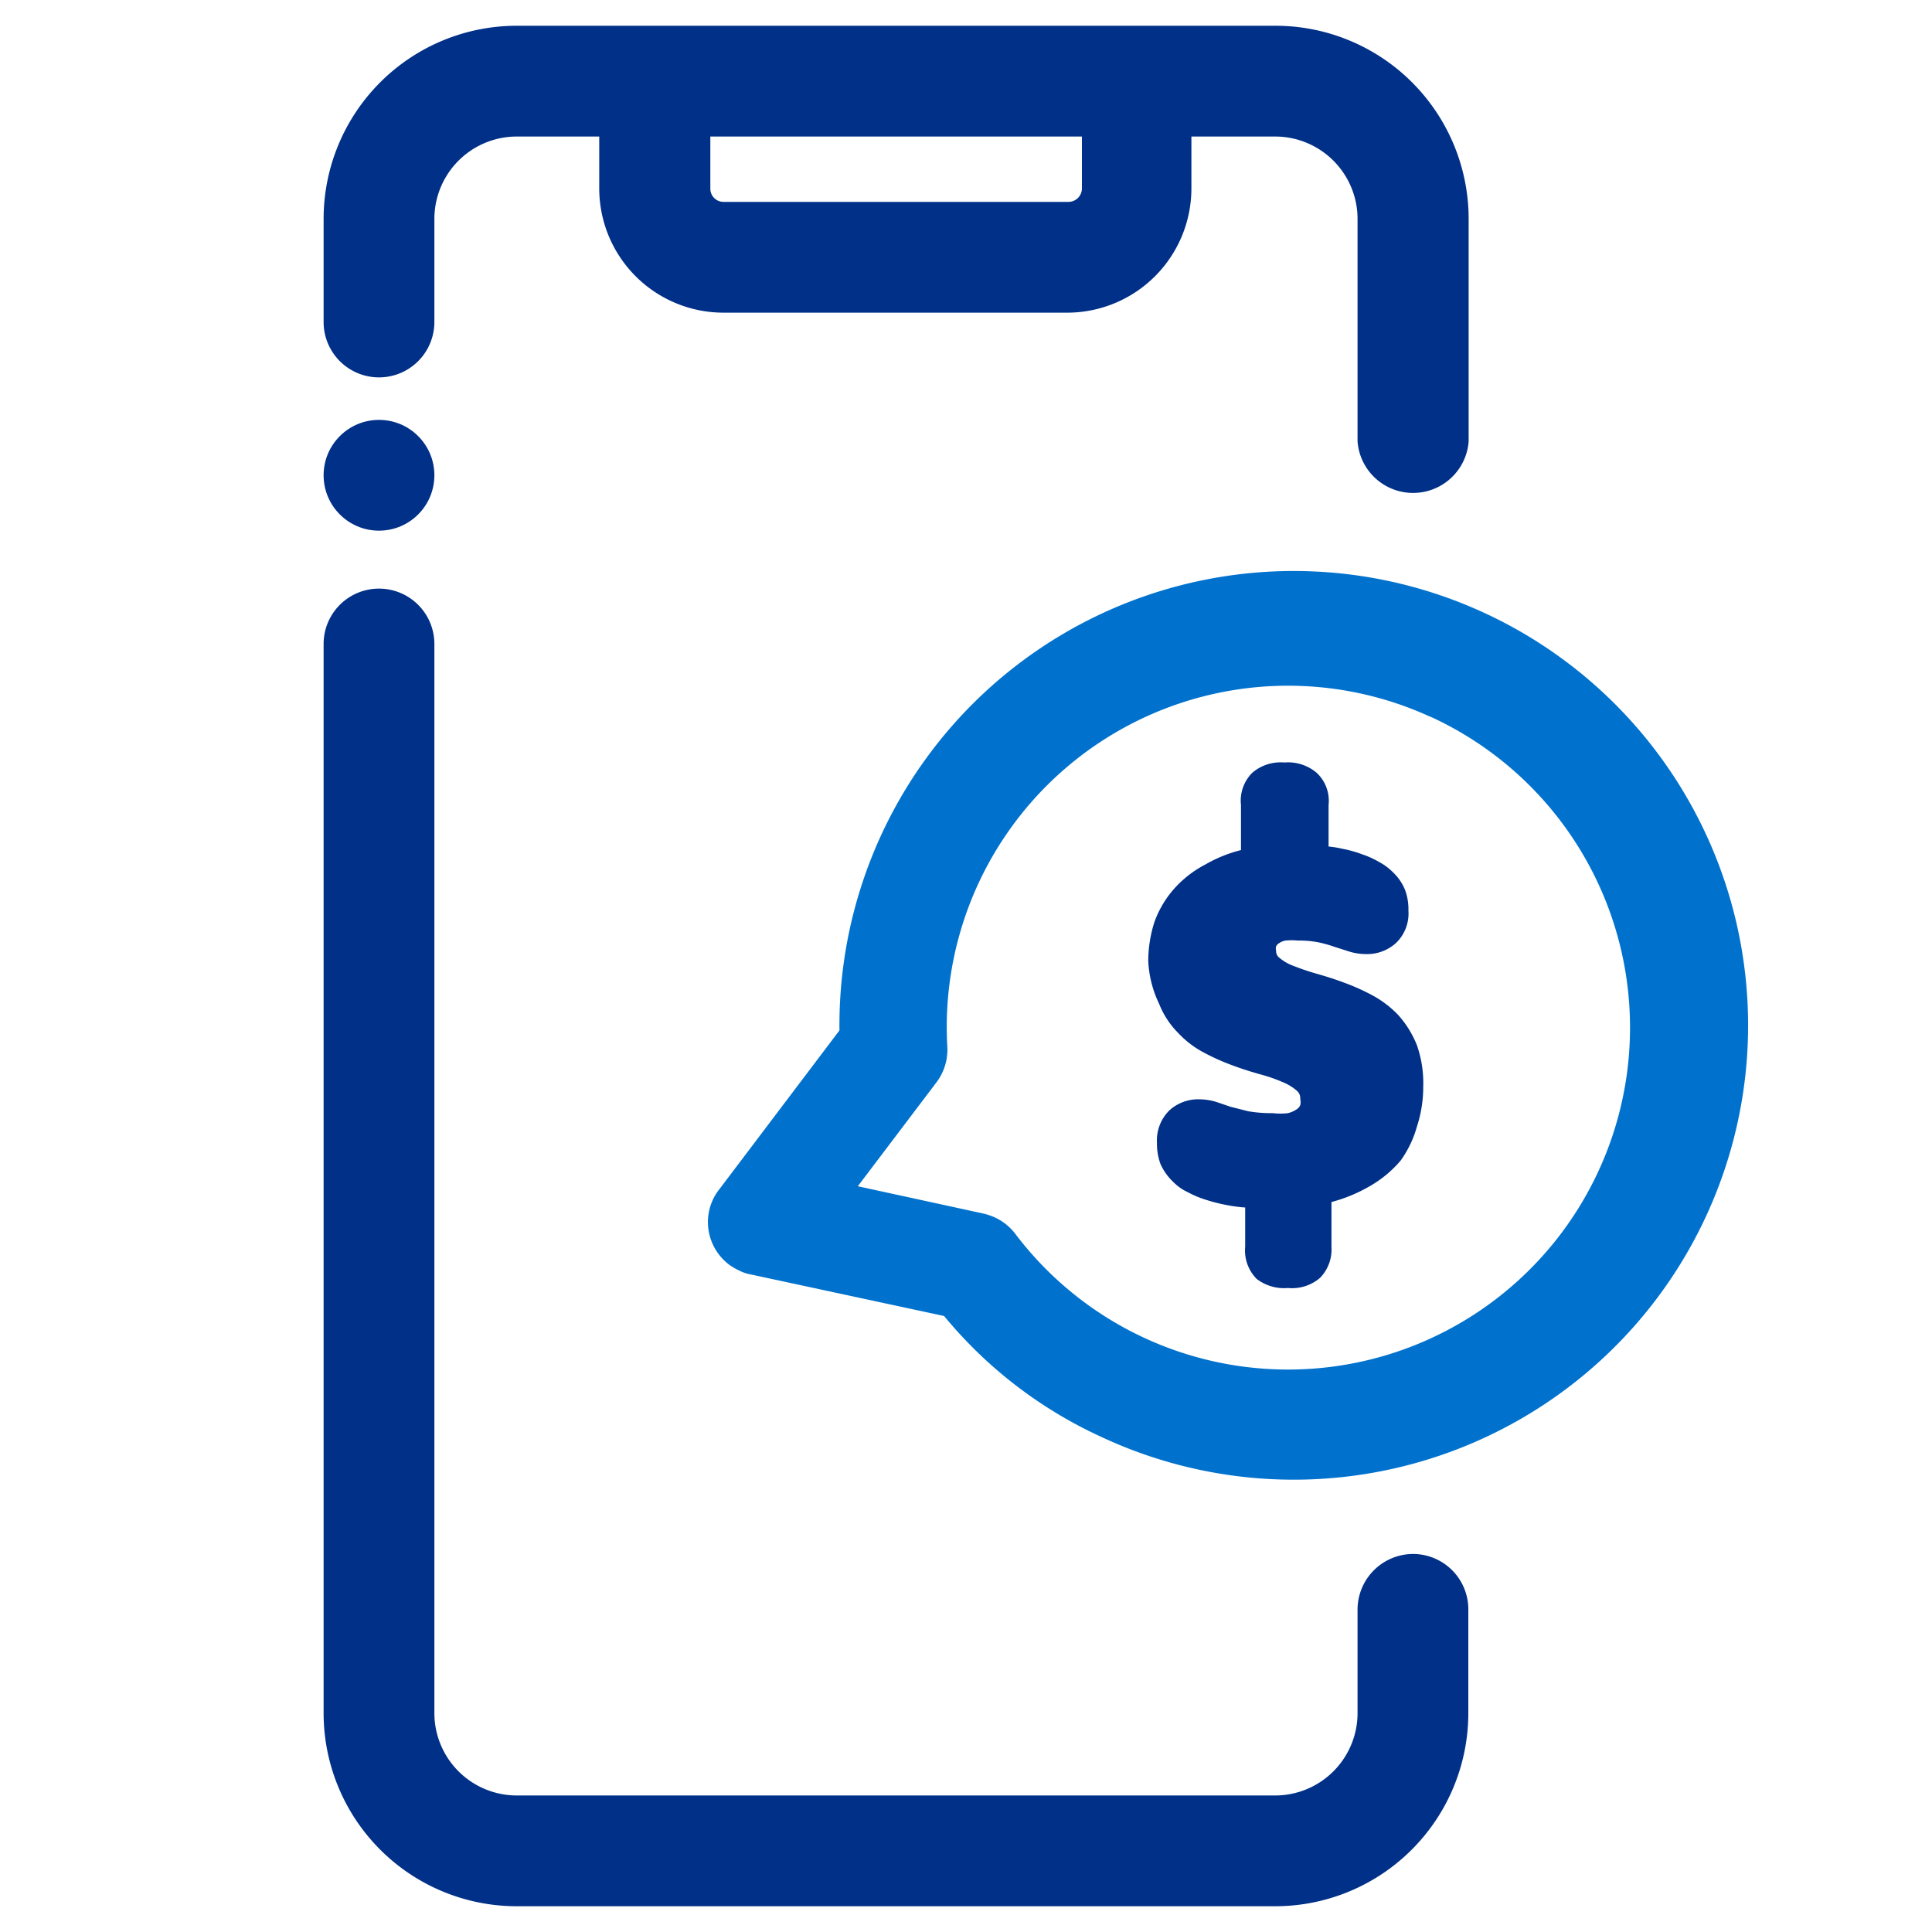 <svg id="Layer_1" data-name="Layer 1" xmlns="http://www.w3.org/2000/svg" viewBox="0 0 60 60"><defs><style>.cls-1{fill:#003087;}.cls-2{fill:#0072ce;}</style></defs><title>Easy Payment</title><path class="cls-1" d="M43.89,48.26A1.73,1.73,0,0,0,42.16,50V53.2a2.56,2.56,0,0,1-2.56,2.56H16.05a2.56,2.56,0,0,1-2.56-2.56V20a1.72,1.72,0,1,0-3.44,0V53.2a6,6,0,0,0,6,6H39.6a6,6,0,0,0,6-6V50A1.72,1.72,0,0,0,43.89,48.26Z"/><circle class="cls-1" cx="11.77" cy="14.76" r="1.72"/><path class="cls-1" d="M39.6.8H16.05a6,6,0,0,0-6,6V10a1.72,1.72,0,0,0,3.44,0V6.8a2.56,2.56,0,0,1,2.56-2.56h2.56V5.85a3.86,3.86,0,0,0,3.86,3.86H33.18A3.86,3.86,0,0,0,37,5.85V4.24H39.6A2.56,2.56,0,0,1,42.16,6.8v6.91a1.73,1.73,0,0,0,3.45,0V6.8A6,6,0,0,0,39.6.8Zm-6,5.05a.42.42,0,0,1-.42.42H22.47a.41.41,0,0,1-.41-.42V4.24H33.6Z"/><path class="cls-2" d="M22.35,36.92A1.64,1.64,0,0,0,22,38.17a1.66,1.66,0,0,0,.65,1.11,1.92,1.92,0,0,0,.31.18,1.27,1.27,0,0,0,.36.12l6,1.29a13.71,13.71,0,0,0,4.83,3.73A14.11,14.11,0,1,0,26.07,32ZM44.43,22.26A10.62,10.62,0,1,1,31.54,38.33a1.69,1.69,0,0,0-.64-.52,2.06,2.06,0,0,0-.35-.12l-3.91-.85,2.43-3.21a1.68,1.68,0,0,0,.35-1.12,10.6,10.6,0,0,1,15-10.25Z"/><path class="cls-1" d="M36.59,32.08a3,3,0,0,0,.8.61,6.79,6.79,0,0,0,.87.39c.29.11.58.2.86.28a4.75,4.75,0,0,1,.7.24,1.57,1.57,0,0,1,.45.27.3.3,0,0,1,.11.26.38.38,0,0,1,0,.19.27.27,0,0,1-.11.13.85.85,0,0,1-.27.12,2.05,2.05,0,0,1-.47,0,4.22,4.22,0,0,1-.77-.06l-.55-.14-.44-.15a1.91,1.91,0,0,0-.54-.08,1.32,1.32,0,0,0-.92.35,1.31,1.31,0,0,0-.38,1,1.86,1.86,0,0,0,.11.66,1.77,1.77,0,0,0,.4.56,1.5,1.5,0,0,0,.44.31,3.05,3.05,0,0,0,.57.24,5.19,5.19,0,0,0,.68.17,4.41,4.41,0,0,0,.54.07v1.22a1.25,1.25,0,0,0,.36,1A1.4,1.4,0,0,0,40,40a1.33,1.33,0,0,0,1-.32,1.26,1.26,0,0,0,.35-.95v-1.4a4.77,4.77,0,0,0,1.15-.47,3.6,3.6,0,0,0,1-.82A3.34,3.34,0,0,0,44,35a4,4,0,0,0,.2-1.26A3.56,3.56,0,0,0,44,32.45a3.17,3.17,0,0,0-.57-.92,3.23,3.23,0,0,0-.81-.62,6.79,6.79,0,0,0-.87-.39c-.29-.11-.58-.2-.86-.28a7.34,7.34,0,0,1-.71-.24,1.41,1.41,0,0,1-.44-.25.26.26,0,0,1-.11-.23.25.25,0,0,1,0-.13.22.22,0,0,1,.08-.09.51.51,0,0,1,.21-.09,1.92,1.92,0,0,1,.38,0,3.13,3.13,0,0,1,.67.06,4.19,4.19,0,0,1,.49.14l.44.14a1.78,1.78,0,0,0,.53.08,1.33,1.33,0,0,0,.93-.35,1.27,1.27,0,0,0,.38-1,1.74,1.74,0,0,0-.1-.63,1.55,1.55,0,0,0-.38-.56,1.78,1.78,0,0,0-.43-.32,2.91,2.91,0,0,0-.53-.24,3.62,3.62,0,0,0-.61-.17,3,3,0,0,0-.43-.07V25a1.19,1.19,0,0,0-.37-1,1.37,1.37,0,0,0-1-.32,1.35,1.35,0,0,0-1,.32,1.22,1.22,0,0,0-.35,1v1.4a4.3,4.3,0,0,0-1.11.45,3.37,3.37,0,0,0-1,.79,3.18,3.18,0,0,0-.58,1,4,4,0,0,0-.19,1.21A3.44,3.44,0,0,0,36,31.18,2.66,2.66,0,0,0,36.59,32.08Z"/></svg>